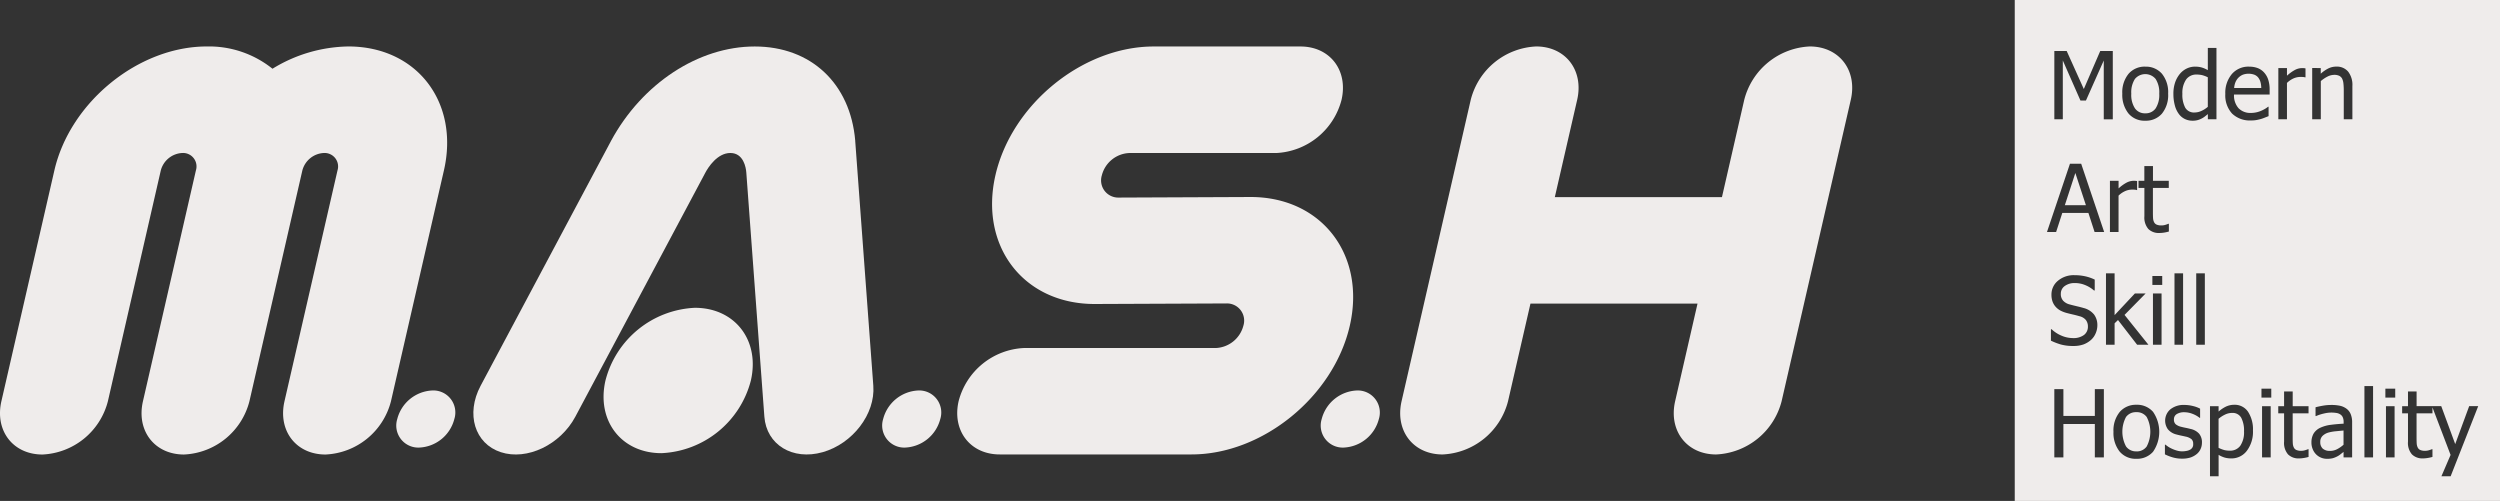 <svg xmlns="http://www.w3.org/2000/svg" width="304.45" height="61" viewBox="0 0 304.45 61">
  <rect x="0" y="0" width="304.45" height="61" fill="#333333" stroke="none"/>
  <g id="グループ_2844" data-name="グループ 2844" transform="translate(-100 -7020)">
    <g id="グループ_2823" data-name="グループ 2823" transform="translate(100 7020)">
      <path id="前面オブジェクトで型抜き_1" data-name="前面オブジェクトで型抜き 1" d="M59.094,61H0V0H59.094V61ZM23.776,49.467V58h1.05V55.392a3.257,3.257,0,0,0,.731.329,2.963,2.963,0,0,0,.821.105,2.325,2.325,0,0,0,1.885-.924,3.847,3.847,0,0,0,.746-2.483,3.9,3.9,0,0,0-.6-2.277,1.949,1.949,0,0,0-1.674-.849,2.383,2.383,0,0,0-1.043.236,4.073,4.073,0,0,0-.868.59v-.651Zm27.1.16,2.2,5.774L51.959,58h1.124l3.357-8.538h-1.1l-1.7,4.619-1.7-4.619H48.937V47.671H47.889v1.794h-.711v.871h.711v3.456a2.127,2.127,0,0,0,.481,1.542,1.8,1.8,0,0,0,1.34.49,3.684,3.684,0,0,0,.559-.048,4.683,4.683,0,0,0,.6-.132V54.7h-.06a3.083,3.083,0,0,1-.346.123,1.571,1.571,0,0,1-.5.076,1.37,1.37,0,0,1-.577-.1.626.626,0,0,1-.307-.293,1.24,1.24,0,0,1-.128-.482c-.012-.167-.018-.406-.018-.729V50.337H50.87v-.709Zm-12.342.615a4.283,4.283,0,0,1,.6.042,1.222,1.222,0,0,1,.493.171.828.828,0,0,1,.312.347,1.342,1.342,0,0,1,.111.595v.2c-.534.026-1.052.071-1.541.135a4.288,4.288,0,0,0-1.241.333,1.891,1.891,0,0,0-.866.722,2.13,2.13,0,0,0-.271,1.1,2.075,2.075,0,0,0,.151.8,1.845,1.845,0,0,0,1.739,1.186,2.671,2.671,0,0,0,.729-.078,3.038,3.038,0,0,0,.541-.223A2.378,2.378,0,0,0,39.7,55.3c.116-.093.231-.183.342-.266V55.7h1.044V51.437a2.571,2.571,0,0,0-.17-.993,1.546,1.546,0,0,0-.505-.664,2.082,2.082,0,0,0-.793-.364,5.016,5.016,0,0,0-1.084-.1,5.878,5.878,0,0,0-1.07.1c-.352.064-.632.125-.833.183v1.069h.06a5.554,5.554,0,0,1,.985-.316A4.027,4.027,0,0,1,38.53,50.242Zm-23.717-.949a2.592,2.592,0,0,0-2.025.866,3.554,3.554,0,0,0-.769,2.429,3.63,3.63,0,0,0,.748,2.4,2.544,2.544,0,0,0,2.047.884,2.577,2.577,0,0,0,2.023-.857,4.281,4.281,0,0,0,0-4.862A2.571,2.571,0,0,0,14.812,49.293Zm3.471,4.857v1.181a5.523,5.523,0,0,0,.9.354,3.922,3.922,0,0,0,1.17.169,3.266,3.266,0,0,0,1.059-.145,2.409,2.409,0,0,0,.757-.424,1.661,1.661,0,0,0,.463-.619,1.846,1.846,0,0,0,.16-.76,1.615,1.615,0,0,0-.349-1.095,1.948,1.948,0,0,0-1.04-.575c-.2-.05-.4-.1-.607-.139s-.372-.081-.522-.118a1.636,1.636,0,0,1-.682-.316.747.747,0,0,1-.211-.585.724.724,0,0,1,.357-.659,1.674,1.674,0,0,1,.875-.218,2.851,2.851,0,0,1,1,.185,3.279,3.279,0,0,1,.9.5h.055V49.767a3.62,3.62,0,0,0-.882-.324,4.389,4.389,0,0,0-1.045-.129,2.566,2.566,0,0,0-1.692.531,1.815,1.815,0,0,0-.313,2.42,1.929,1.929,0,0,0,1.039.642c.183.05.379.1.6.144.175.037.374.079.524.116a1.646,1.646,0,0,1,.724.321.727.727,0,0,1,.2.561.707.707,0,0,1-.369.71,1.3,1.3,0,0,1-.426.149,2.856,2.856,0,0,1-.535.058,2.3,2.3,0,0,1-.668-.1,3.9,3.9,0,0,1-.589-.219,3.148,3.148,0,0,1-.482-.265c-.111-.078-.214-.155-.316-.237ZM32.8,50.337v3.456a2.126,2.126,0,0,0,.481,1.542,1.8,1.8,0,0,0,1.341.49,3.688,3.688,0,0,0,.559-.048,4.678,4.678,0,0,0,.6-.132V54.7h-.06a3.05,3.05,0,0,1-.345.123,1.572,1.572,0,0,1-.5.076,1.369,1.369,0,0,1-.577-.1.627.627,0,0,1-.308-.293,1.24,1.24,0,0,1-.127-.482c-.012-.167-.018-.406-.018-.729V50.337h1.932v-.871H33.849V47.671H32.8v1.794H32.09v.871Zm12.407-.869V55.7h1.05V49.467Zm-2.623-2.453V55.7h1.052V47.015ZM30.117,49.467V55.7h1.052V49.467ZM5.925,51.632H9.753V55.7h1.1V47.387h-1.1v3.262H5.925V47.387H4.819V55.7H5.925v-4.07Zm39.21-4.3v1.088h1.2V47.331Zm-15.09,0v1.088H31.24V47.331ZM4.406,40.1v1.387a7.9,7.9,0,0,0,1.194.461,5.509,5.509,0,0,0,1.537.185A3.56,3.56,0,0,0,8.4,41.934a2.917,2.917,0,0,0,.908-.559,2.231,2.231,0,0,0,.553-.8,2.456,2.456,0,0,0,.2-.962,2.147,2.147,0,0,0-.4-1.307,2.392,2.392,0,0,0-1.255-.792c-.248-.072-.533-.147-.844-.22-.379-.09-.644-.156-.861-.217a1.62,1.62,0,0,1-.807-.456,1.2,1.2,0,0,1-.282-.844,1.135,1.135,0,0,1,.477-.946,2.007,2.007,0,0,1,1.243-.36,3.259,3.259,0,0,1,1.3.269,3.7,3.7,0,0,1,1.015.634H9.74V34.049a5.405,5.405,0,0,0-1.151-.4,6.094,6.094,0,0,0-1.323-.138,2.969,2.969,0,0,0-2.01.684,2.154,2.154,0,0,0-.786,1.694,2.391,2.391,0,0,0,.14.855,1.974,1.974,0,0,0,.4.648,2.181,2.181,0,0,0,.6.453,3.785,3.785,0,0,0,.771.284c.307.078.58.146.8.194.189.042.4.1.7.185a1.441,1.441,0,0,1,.781.462,1.291,1.291,0,0,1,.248.811,1.248,1.248,0,0,1-.472,1.008,2.157,2.157,0,0,1-1.384.382,3.558,3.558,0,0,1-1.333-.282,4,4,0,0,1-1.239-.8ZM22.1,33.29v8.689H23.15V33.29Zm-2.647,0v8.689H20.5V33.29Zm-2.623,2.451v6.238h1.049V35.741Zm-4.67-2.451h-1.05v8.689h1.05V39.372l.414-.4h0l2.328,3.01h1.377L13.37,38.35l2.565-2.608H14.627l-2.468,2.635Zm4.6.318V34.7h1.2V33.609Zm-.973-10.721v3.455a2.137,2.137,0,0,0,.482,1.544,1.8,1.8,0,0,0,1.339.488,3.831,3.831,0,0,0,.561-.046,4.613,4.613,0,0,0,.6-.132v-.944H18.7a2.661,2.661,0,0,1-.344.126,1.593,1.593,0,0,1-.5.074,1.372,1.372,0,0,1-.579-.1.617.617,0,0,1-.307-.293,1.225,1.225,0,0,1-.126-.481c-.012-.167-.018-.406-.018-.731V22.888h1.932v-.873H16.832V20.223h-1.05v1.792h-.71v.873ZM5.792,25.93H8.969l.755,2.325H10.89l-2.8-8.315H6.724l-2.8,8.315H5.037l.754-2.325Zm5.8-3.916v6.237h1.049V23.823a2.755,2.755,0,0,1,.793-.546,2.063,2.063,0,0,1,.843-.186c.106,0,.21,0,.317.009a1.02,1.02,0,0,1,.249.043H14.9V22.049l-.122-.019-.019,0-.042-.006c-.047,0-.12-.007-.244-.007a1.921,1.921,0,0,0-.829.209,4.767,4.767,0,0,0-1,.719v-.928Zm4.3-13.9a2.592,2.592,0,0,0-2.025.866,3.559,3.559,0,0,0-.77,2.429,3.633,3.633,0,0,0,.748,2.405A2.544,2.544,0,0,0,15.9,14.7a2.584,2.584,0,0,0,2.023-.859,3.562,3.562,0,0,0,.757-2.433,3.571,3.571,0,0,0-.757-2.43A2.573,2.573,0,0,0,15.9,8.118Zm6.066,0a2.362,2.362,0,0,0-1.015.231,2.5,2.5,0,0,0-.824.641,3.326,3.326,0,0,0-.586,1.048,4.207,4.207,0,0,0-.212,1.419A5.219,5.219,0,0,0,19.5,12.85a2.968,2.968,0,0,0,.477,1.019,1.972,1.972,0,0,0,.733.62,2.109,2.109,0,0,0,.941.211,2.315,2.315,0,0,0,.559-.057,2.381,2.381,0,0,0,.462-.165,2.431,2.431,0,0,0,.42-.246c.117-.087.253-.2.425-.34v.636h1.048V5.838H23.513V8.543a3.4,3.4,0,0,0-.733-.322A2.768,2.768,0,0,0,21.966,8.118Zm6.572,0a2.666,2.666,0,0,0-2.088.9,3.542,3.542,0,0,0-.8,2.427,3.276,3.276,0,0,0,.822,2.387,3.1,3.1,0,0,0,2.316.84,3.517,3.517,0,0,0,.626-.045c.15-.026.322-.065.558-.127a4.48,4.48,0,0,0,.49-.173c.184-.071.335-.13.458-.18V13h-.062a2.654,2.654,0,0,1-.324.227,4.324,4.324,0,0,1-.48.249,3.258,3.258,0,0,1-.6.2,3.054,3.054,0,0,1-.679.076,1.991,1.991,0,0,1-1.514-.575,2.326,2.326,0,0,1-.55-1.665H31.04V10.95a3.891,3.891,0,0,0-.178-1.266,2.427,2.427,0,0,0-.513-.873,2.053,2.053,0,0,0-.782-.526A2.9,2.9,0,0,0,28.538,8.118Zm10.353,1a1.409,1.409,0,0,1,.626.115.815.815,0,0,1,.358.347,1.716,1.716,0,0,1,.159.595,7.437,7.437,0,0,1,.042.8v3.551h1.05v-4.05a2.63,2.63,0,0,0-.52-1.754,1.792,1.792,0,0,0-1.439-.607,2.195,2.195,0,0,0-.968.223,4.182,4.182,0,0,0-.926.641v-.69H36.223v6.236h1.049V9.873a4.208,4.208,0,0,1,.811-.546A1.808,1.808,0,0,1,38.892,9.118ZM32.1,8.292v6.236H33.15V10.1a2.721,2.721,0,0,1,.793-.548,2.111,2.111,0,0,1,.843-.183c.115,0,.219,0,.316.009a1.019,1.019,0,0,1,.249.041h.056V8.327c-.051-.01-.1-.016-.143-.022L35.226,8.3c-.053,0-.135-.007-.244-.007a1.871,1.871,0,0,0-.83.209,4.7,4.7,0,0,0-1,.718V8.292Zm-21.26-.925h0v7.161h1.1V6.213H10.41l-2,4.628L6.327,6.213H4.821v8.315H5.853V7.363L8,12.24h.671Zm3.973,47.6a1.478,1.478,0,0,1-1.264-.605,3.83,3.83,0,0,1,0-3.58,1.49,1.49,0,0,1,1.264-.588,1.477,1.477,0,0,1,1.255.588,3.861,3.861,0,0,1,0,3.591A1.478,1.478,0,0,1,14.812,54.972Zm23.577-.06a1.274,1.274,0,0,1-.882-.275,1.046,1.046,0,0,1-.3-.807.982.982,0,0,1,.274-.74,1.708,1.708,0,0,1,.693-.4,5.018,5.018,0,0,1,.925-.166l.2-.02.2-.02.54-.052v1.732a3.808,3.808,0,0,1-.753.527A1.867,1.867,0,0,1,38.39,54.912ZM26.2,54.883a2.792,2.792,0,0,1-.671-.072,3.98,3.98,0,0,1-.708-.273V51a3.637,3.637,0,0,1,.792-.514,1.972,1.972,0,0,1,.86-.2,1.188,1.188,0,0,1,1.108.59,3.339,3.339,0,0,1,.34,1.655,2.9,2.9,0,0,1-.451,1.748A1.508,1.508,0,0,1,26.2,54.883ZM8.664,24.987H6.1l1.279-3.92,1.286,3.919ZM15.9,13.8a1.474,1.474,0,0,1-1.264-.607,2.989,2.989,0,0,1-.444-1.779,3.006,3.006,0,0,1,.444-1.8,1.644,1.644,0,0,1,2.519,0,3.02,3.02,0,0,1,.442,1.8,3.017,3.017,0,0,1-.444,1.792A1.481,1.481,0,0,1,15.9,13.8Zm5.995-.1a1.227,1.227,0,0,1-1.13-.581,3.318,3.318,0,0,1-.351-1.685,2.882,2.882,0,0,1,.456-1.75,1.506,1.506,0,0,1,1.266-.606,3,3,0,0,1,.675.07,3.515,3.515,0,0,1,.7.264v3.6a3.22,3.22,0,0,1-.789.5A1.991,1.991,0,0,1,21.895,13.7Zm8.123-2.987h-3.3a2.321,2.321,0,0,1,.159-.7,1.787,1.787,0,0,1,.355-.544,1.66,1.66,0,0,1,.535-.366,2.067,2.067,0,0,1,1.423,0,1.147,1.147,0,0,1,.473.357,1.541,1.541,0,0,1,.257.519,2.753,2.753,0,0,1,.1.731Z" transform="translate(245.356)" fill="#efeceb"/>
      <path id="パス_1655" data-name="パス 1655" d="M42.422,3.166a18.107,18.107,0,0,0-9.239,2.713,12.349,12.349,0,0,0-8-2.713c-8.326,0-16.65,6.78-18.562,15.1L.168,46.377c-.817,3.585,1.423,6.482,5,6.482a8.629,8.629,0,0,0,7.97-6.482l6.444-28.111a2.844,2.844,0,0,1,2.627-2.127,1.64,1.64,0,0,1,1.648,2.127L17.408,46.377c-.822,3.585,1.415,6.482,5,6.482a8.626,8.626,0,0,0,7.967-6.482l6.446-28.111a2.848,2.848,0,0,1,2.629-2.127A1.644,1.644,0,0,1,41.1,18.267L34.644,46.377c-.82,3.585,1.417,6.482,4.995,6.482a8.627,8.627,0,0,0,7.972-6.482l6.448-28.111c1.912-8.321-3.313-15.1-11.637-15.1" transform="translate(0 2.492)" fill="#efeceb"/>
      <path id="パス_1656" data-name="パス 1656" d="M78.761,14.7v-.054c-.59-6.971-5.386-11.477-12.238-11.477S52.817,7.671,49.034,14.643l-.014.025-.013.029L33.139,44.488c-1.826,3.428-.724,7.048,2.464,8.088s7.252-.9,9.078-4.332L60.528,18.5c.307-.572,1.417-2.361,3.026-2.361s1.9,1.794,1.941,2.361l2.2,29.744c.254,3.431,3.431,5.365,7.095,4.332s6.433-4.661,6.173-8.088Z" transform="translate(25.389 2.492)" fill="#efeceb"/>
      <path id="パス_1657" data-name="パス 1657" d="M100.961,21.5l-16.052.07a2.091,2.091,0,0,1-2.064-2.716,3.606,3.606,0,0,1,3.335-2.709h17.883a8.644,8.644,0,0,0,7.972-6.487c.82-3.583-1.417-6.487-5-6.487H89.157c-8.649,0-17.3,7.039-19.275,15.683S73.317,34.53,81.959,34.53l16.057-.068a2.089,2.089,0,0,1,2.062,2.715,3.629,3.629,0,0,1-3.336,2.713H73.372A8.64,8.64,0,0,0,65.4,46.367c-.817,3.583,1.417,6.483,5,6.483H93.764c8.642,0,17.293-7.032,19.274-15.674S109.6,21.5,100.961,21.5" transform="translate(51.34 2.491)" fill="#efeceb"/>
      <path id="パス_1658" data-name="パス 1658" d="M145.287,3.166a8.644,8.644,0,0,0-7.969,6.487L134.6,21.516H114.247l2.725-11.863c.817-3.583-1.417-6.487-5-6.487a8.622,8.622,0,0,0-7.961,6.487L95.585,46.367c-.82,3.585,1.41,6.485,4.993,6.485a8.634,8.634,0,0,0,7.972-6.485l2.731-11.886h20.344L128.9,46.367c-.82,3.585,1.417,6.485,4.991,6.485a8.635,8.635,0,0,0,7.976-6.485l8.426-36.714c.82-3.583-1.417-6.487-5-6.487" transform="translate(75.099 2.492)" fill="#efeceb"/>
      <path id="パス_1659" data-name="パス 1659" d="M52.248,20.975A11.8,11.8,0,0,0,41.361,29.83c-1.12,4.886,1.934,8.848,6.825,8.848A11.79,11.79,0,0,0,59.069,29.83c1.119-4.891-1.935-8.855-6.821-8.855" transform="translate(32.372 16.509)" fill="#efeceb"/>
      <path id="パス_1660" data-name="パス 1660" d="M31.384,26.609a4.624,4.624,0,0,0-4.273,3.479,2.681,2.681,0,0,0,2.677,3.474,4.62,4.62,0,0,0,4.273-3.474,2.678,2.678,0,0,0-2.677-3.479" transform="translate(21.267 20.943)" fill="#efeceb"/>
      <path id="パス_1661" data-name="パス 1661" d="M64.5,26.609a4.634,4.634,0,0,0-4.28,3.479,2.685,2.685,0,0,0,2.684,3.474,4.63,4.63,0,0,0,4.273-3.474A2.683,2.683,0,0,0,64.5,26.609" transform="translate(47.33 20.943)" fill="#efeceb"/>
      <path id="パス_1662" data-name="パス 1662" d="M94.383,26.609a4.637,4.637,0,0,0-4.276,3.479,2.682,2.682,0,0,0,2.681,3.474,4.635,4.635,0,0,0,4.28-3.474,2.686,2.686,0,0,0-2.684-3.479" transform="translate(70.849 20.943)" fill="#efeceb"/>
    </g>
  </g>
</svg>
